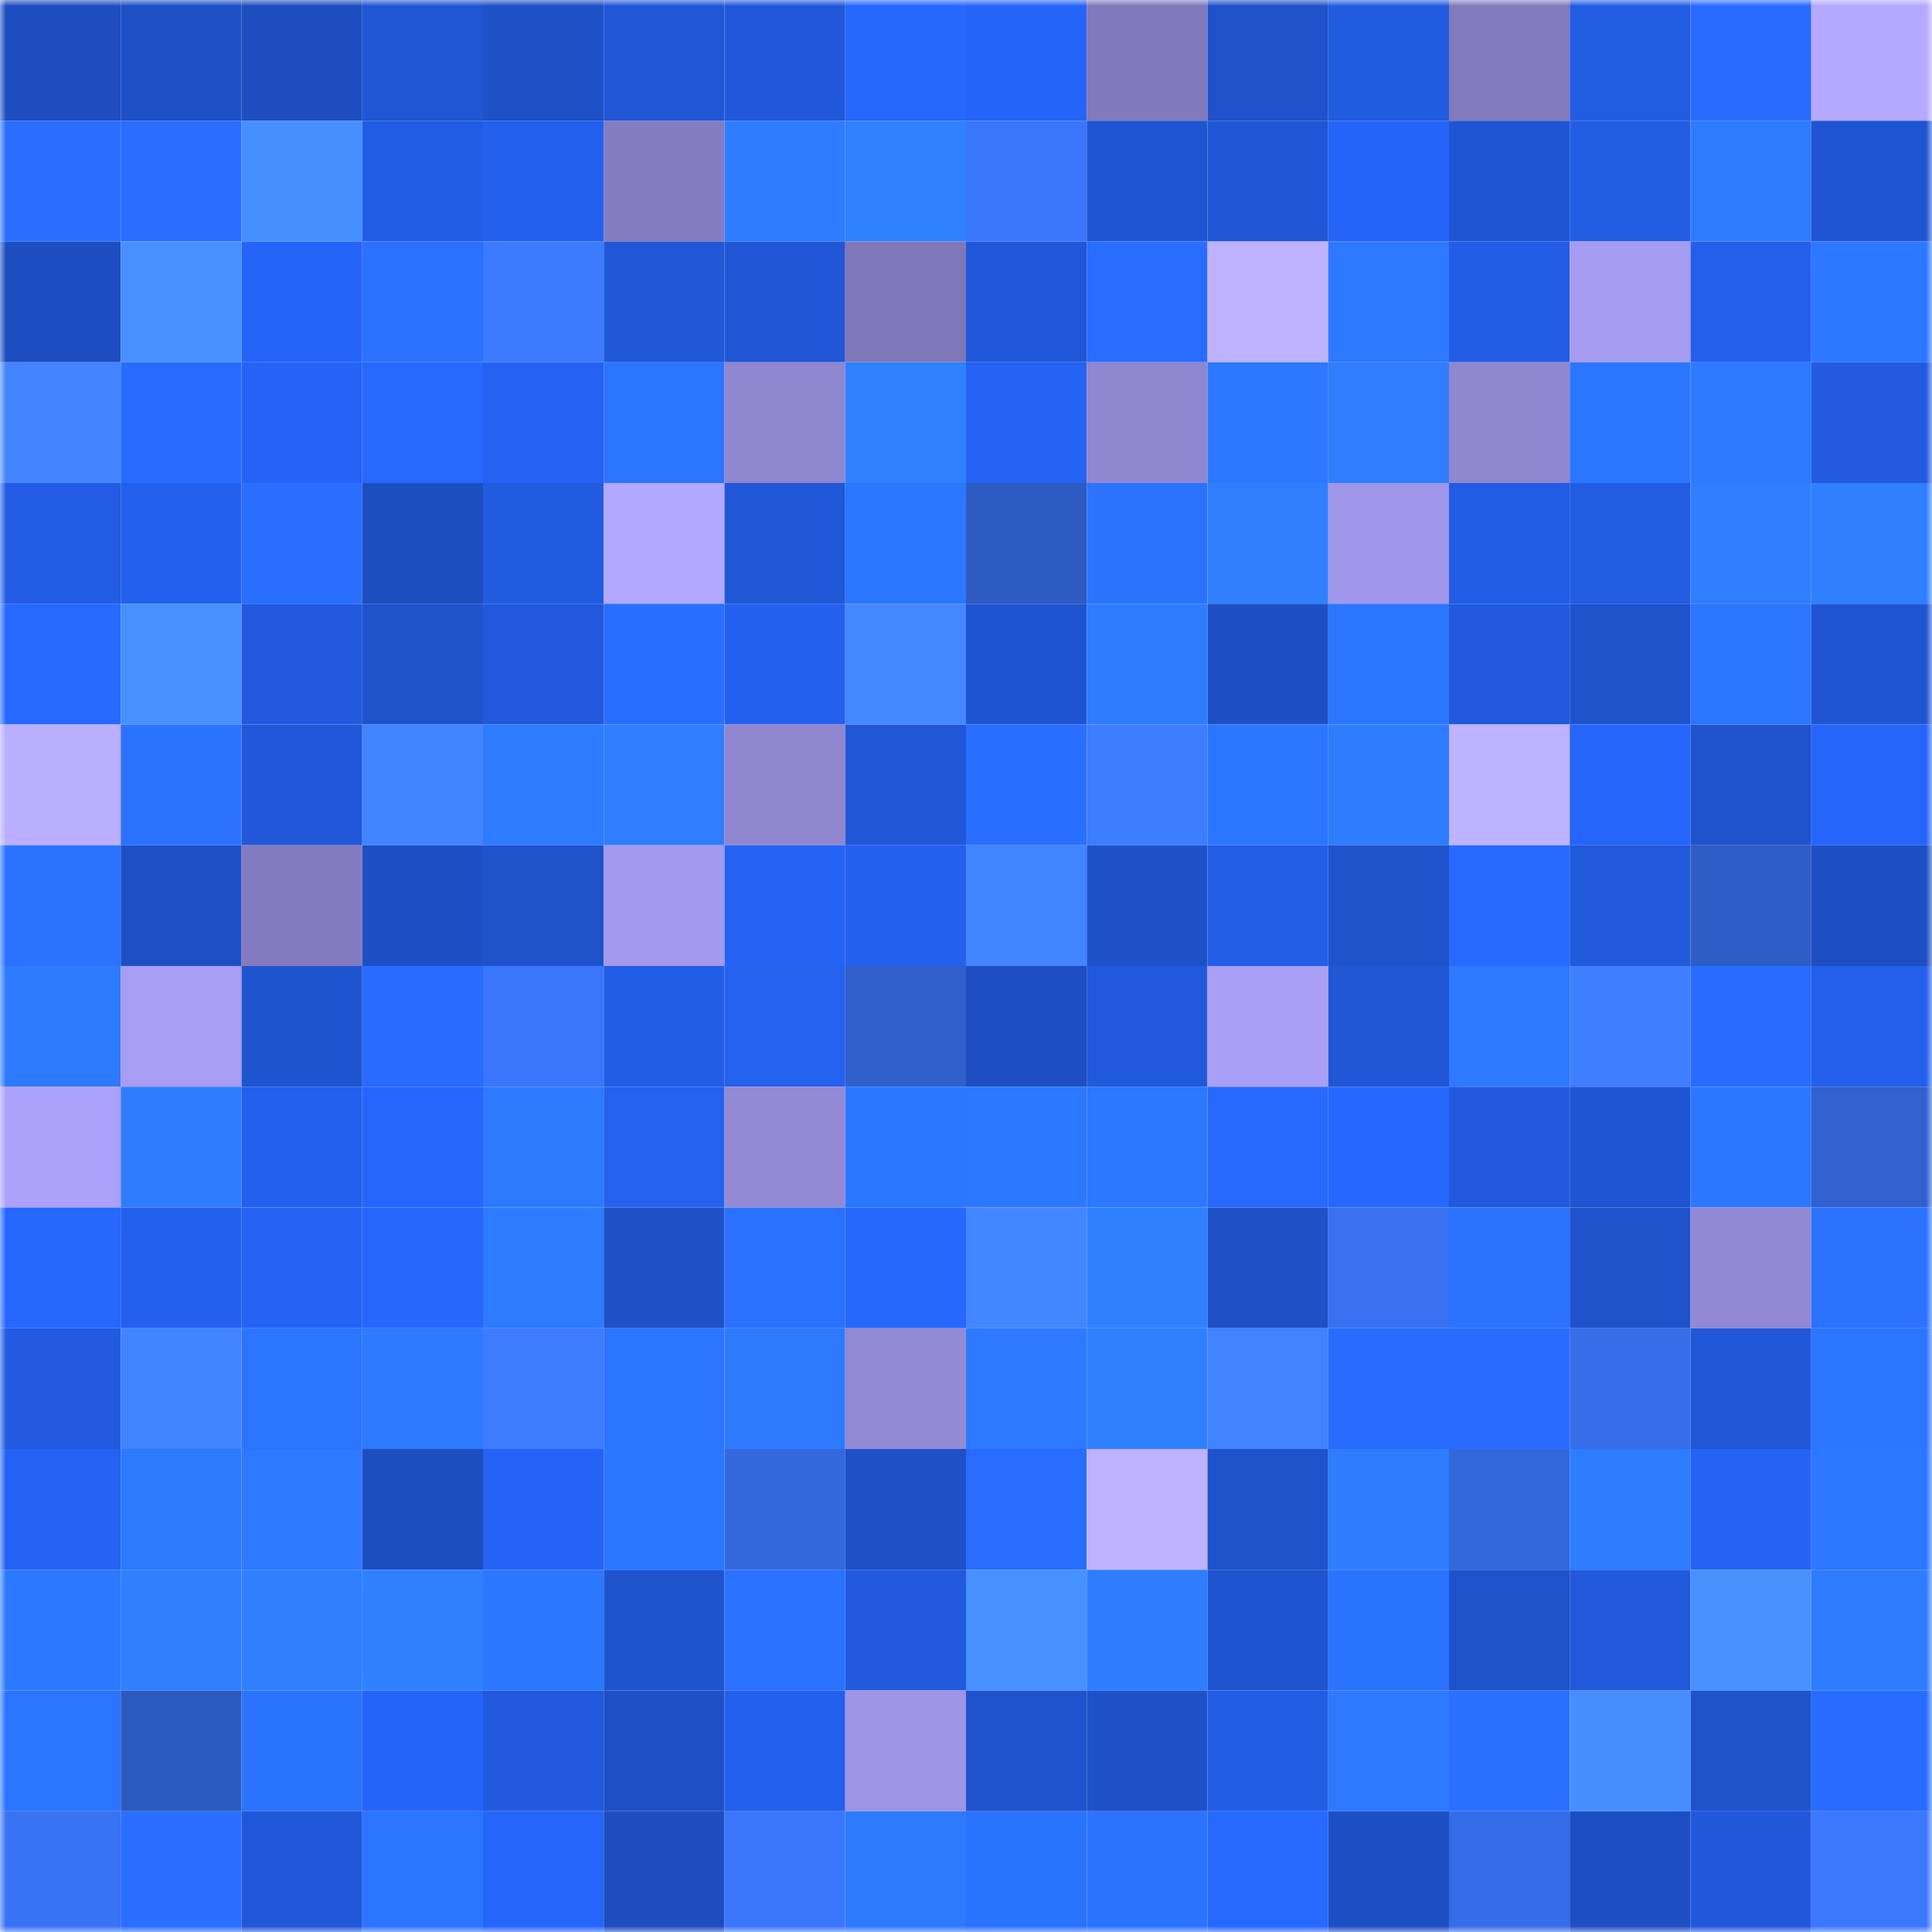 <svg viewBox="0 0 160 160" fill="none" role="img" xmlns="http://www.w3.org/2000/svg" width="240" height="240" name="basenames%2Cvanbell.base.eth"><mask id="962643111" mask-type="alpha" maskUnits="userSpaceOnUse" x="0" y="0" width="160" height="160"><rect width="160" height="160" fill="#FFFFFF"></rect></mask><g mask="url(#962643111)"><rect x="0" y="0" width="10" height="10" fill="#1d4dbf"></rect><rect x="10" y="0" width="10" height="10" fill="#1d50c5"></rect><rect x="20" y="0" width="10" height="10" fill="#1d4dbf"></rect><rect x="30" y="0" width="10" height="10" fill="#2056d4"></rect><rect x="40" y="0" width="10" height="10" fill="#1e50c7"></rect><rect x="50" y="0" width="10" height="10" fill="#2057d7"></rect><rect x="60" y="0" width="10" height="10" fill="#2058d9"></rect><rect x="70" y="0" width="10" height="10" fill="#2667fe"></rect><rect x="80" y="0" width="10" height="10" fill="#2564f8"></rect><rect x="90" y="0" width="10" height="10" fill="#8179bb"></rect><rect x="100" y="0" width="10" height="10" fill="#1e51ca"></rect><rect x="110" y="0" width="10" height="10" fill="#215be0"></rect><rect x="120" y="0" width="10" height="10" fill="#827abc"></rect><rect x="130" y="0" width="10" height="10" fill="#225ce3"></rect><rect x="140" y="0" width="10" height="10" fill="#286cff"></rect><rect x="150" y="0" width="10" height="10" fill="#b4a9ff"></rect><rect x="0" y="10" width="10" height="10" fill="#296eff"></rect><rect x="10" y="10" width="10" height="10" fill="#296eff"></rect><rect x="20" y="10" width="10" height="10" fill="#468fff"></rect><rect x="30" y="10" width="10" height="10" fill="#225ce4"></rect><rect x="40" y="10" width="10" height="10" fill="#2360ee"></rect><rect x="50" y="10" width="10" height="10" fill="#847cc1"></rect><rect x="60" y="10" width="10" height="10" fill="#2e7cff"></rect><rect x="70" y="10" width="10" height="10" fill="#2f81ff"></rect><rect x="80" y="10" width="10" height="10" fill="#3a76fc"></rect><rect x="90" y="10" width="10" height="10" fill="#1f55d1"></rect><rect x="100" y="10" width="10" height="10" fill="#2056d5"></rect><rect x="110" y="10" width="10" height="10" fill="#2564f8"></rect><rect x="120" y="10" width="10" height="10" fill="#1f55d3"></rect><rect x="130" y="10" width="10" height="10" fill="#225ce3"></rect><rect x="140" y="10" width="10" height="10" fill="#2d7bff"></rect><rect x="150" y="10" width="10" height="10" fill="#1f55d2"></rect><rect x="0" y="20" width="10" height="10" fill="#1d4ec1"></rect><rect x="10" y="20" width="10" height="10" fill="#4791ff"></rect><rect x="20" y="20" width="10" height="10" fill="#2564f9"></rect><rect x="30" y="20" width="10" height="10" fill="#2a71ff"></rect><rect x="40" y="20" width="10" height="10" fill="#3c7aff"></rect><rect x="50" y="20" width="10" height="10" fill="#2057d7"></rect><rect x="60" y="20" width="10" height="10" fill="#2056d5"></rect><rect x="70" y="20" width="10" height="10" fill="#7f77b8"></rect><rect x="80" y="20" width="10" height="10" fill="#2057d8"></rect><rect x="90" y="20" width="10" height="10" fill="#286dff"></rect><rect x="100" y="20" width="10" height="10" fill="#beb2ff"></rect><rect x="110" y="20" width="10" height="10" fill="#2d79ff"></rect><rect x="120" y="20" width="10" height="10" fill="#225ce4"></rect><rect x="130" y="20" width="10" height="10" fill="#a69cf1"></rect><rect x="140" y="20" width="10" height="10" fill="#235feb"></rect><rect x="150" y="20" width="10" height="10" fill="#2c78ff"></rect><rect x="0" y="30" width="10" height="10" fill="#4285ff"></rect><rect x="10" y="30" width="10" height="10" fill="#286bff"></rect><rect x="20" y="30" width="10" height="10" fill="#2563f6"></rect><rect x="30" y="30" width="10" height="10" fill="#2769ff"></rect><rect x="40" y="30" width="10" height="10" fill="#2461f0"></rect><rect x="50" y="30" width="10" height="10" fill="#2b74ff"></rect><rect x="60" y="30" width="10" height="10" fill="#8f86d0"></rect><rect x="70" y="30" width="10" height="10" fill="#2f81ff"></rect><rect x="80" y="30" width="10" height="10" fill="#2563f5"></rect><rect x="90" y="30" width="10" height="10" fill="#9087d1"></rect><rect x="100" y="30" width="10" height="10" fill="#2c78ff"></rect><rect x="110" y="30" width="10" height="10" fill="#2f7eff"></rect><rect x="120" y="30" width="10" height="10" fill="#9087d1"></rect><rect x="130" y="30" width="10" height="10" fill="#2b76ff"></rect><rect x="140" y="30" width="10" height="10" fill="#2d79ff"></rect><rect x="150" y="30" width="10" height="10" fill="#225be2"></rect><rect x="0" y="40" width="10" height="10" fill="#225ce5"></rect><rect x="10" y="40" width="10" height="10" fill="#2360ed"></rect><rect x="20" y="40" width="10" height="10" fill="#296eff"></rect><rect x="30" y="40" width="10" height="10" fill="#1d4ec0"></rect><rect x="40" y="40" width="10" height="10" fill="#215be0"></rect><rect x="50" y="40" width="10" height="10" fill="#b3a8ff"></rect><rect x="60" y="40" width="10" height="10" fill="#2057d7"></rect><rect x="70" y="40" width="10" height="10" fill="#2c77ff"></rect><rect x="80" y="40" width="10" height="10" fill="#2d5bc2"></rect><rect x="90" y="40" width="10" height="10" fill="#2b73ff"></rect><rect x="100" y="40" width="10" height="10" fill="#2f7fff"></rect><rect x="110" y="40" width="10" height="10" fill="#a197ea"></rect><rect x="120" y="40" width="10" height="10" fill="#225ce5"></rect><rect x="130" y="40" width="10" height="10" fill="#225ce3"></rect><rect x="140" y="40" width="10" height="10" fill="#2f7eff"></rect><rect x="150" y="40" width="10" height="10" fill="#2f7fff"></rect><rect x="0" y="50" width="10" height="10" fill="#2769ff"></rect><rect x="10" y="50" width="10" height="10" fill="#4791ff"></rect><rect x="20" y="50" width="10" height="10" fill="#215adf"></rect><rect x="30" y="50" width="10" height="10" fill="#1e53cc"></rect><rect x="40" y="50" width="10" height="10" fill="#2159dc"></rect><rect x="50" y="50" width="10" height="10" fill="#286eff"></rect><rect x="60" y="50" width="10" height="10" fill="#2460ee"></rect><rect x="70" y="50" width="10" height="10" fill="#4388ff"></rect><rect x="80" y="50" width="10" height="10" fill="#1f54d1"></rect><rect x="90" y="50" width="10" height="10" fill="#2e7dff"></rect><rect x="100" y="50" width="10" height="10" fill="#1d4fc4"></rect><rect x="110" y="50" width="10" height="10" fill="#2c76ff"></rect><rect x="120" y="50" width="10" height="10" fill="#215ade"></rect><rect x="130" y="50" width="10" height="10" fill="#1e52cb"></rect><rect x="140" y="50" width="10" height="10" fill="#2b75ff"></rect><rect x="150" y="50" width="10" height="10" fill="#1f55d2"></rect><rect x="0" y="60" width="10" height="10" fill="#b9aeff"></rect><rect x="10" y="60" width="10" height="10" fill="#2a72ff"></rect><rect x="20" y="60" width="10" height="10" fill="#2158da"></rect><rect x="30" y="60" width="10" height="10" fill="#4184ff"></rect><rect x="40" y="60" width="10" height="10" fill="#2d7bff"></rect><rect x="50" y="60" width="10" height="10" fill="#2e7eff"></rect><rect x="60" y="60" width="10" height="10" fill="#8f86cf"></rect><rect x="70" y="60" width="10" height="10" fill="#2057d6"></rect><rect x="80" y="60" width="10" height="10" fill="#296fff"></rect><rect x="90" y="60" width="10" height="10" fill="#3d7dff"></rect><rect x="100" y="60" width="10" height="10" fill="#2c76ff"></rect><rect x="110" y="60" width="10" height="10" fill="#2e7dff"></rect><rect x="120" y="60" width="10" height="10" fill="#beb3ff"></rect><rect x="130" y="60" width="10" height="10" fill="#2565fb"></rect><rect x="140" y="60" width="10" height="10" fill="#1f53cd"></rect><rect x="150" y="60" width="10" height="10" fill="#2565fa"></rect><rect x="0" y="70" width="10" height="10" fill="#2a72ff"></rect><rect x="10" y="70" width="10" height="10" fill="#1d50c5"></rect><rect x="20" y="70" width="10" height="10" fill="#837bbf"></rect><rect x="30" y="70" width="10" height="10" fill="#1d4fc4"></rect><rect x="40" y="70" width="10" height="10" fill="#1e52cb"></rect><rect x="50" y="70" width="10" height="10" fill="#a399ed"></rect><rect x="60" y="70" width="10" height="10" fill="#2563f5"></rect><rect x="70" y="70" width="10" height="10" fill="#2460ee"></rect><rect x="80" y="70" width="10" height="10" fill="#4286ff"></rect><rect x="90" y="70" width="10" height="10" fill="#1e51c9"></rect><rect x="100" y="70" width="10" height="10" fill="#235ee8"></rect><rect x="110" y="70" width="10" height="10" fill="#1e53cc"></rect><rect x="120" y="70" width="10" height="10" fill="#2769ff"></rect><rect x="130" y="70" width="10" height="10" fill="#2159db"></rect><rect x="140" y="70" width="10" height="10" fill="#2e5dc5"></rect><rect x="150" y="70" width="10" height="10" fill="#1d4ec2"></rect><rect x="0" y="80" width="10" height="10" fill="#2d7aff"></rect><rect x="10" y="80" width="10" height="10" fill="#a79df3"></rect><rect x="20" y="80" width="10" height="10" fill="#1f54cf"></rect><rect x="30" y="80" width="10" height="10" fill="#276bff"></rect><rect x="40" y="80" width="10" height="10" fill="#3a76fb"></rect><rect x="50" y="80" width="10" height="10" fill="#225de7"></rect><rect x="60" y="80" width="10" height="10" fill="#2461ef"></rect><rect x="70" y="80" width="10" height="10" fill="#2f5fcb"></rect><rect x="80" y="80" width="10" height="10" fill="#1d4ec2"></rect><rect x="90" y="80" width="10" height="10" fill="#2159dd"></rect><rect x="100" y="80" width="10" height="10" fill="#aa9ff7"></rect><rect x="110" y="80" width="10" height="10" fill="#2056d4"></rect><rect x="120" y="80" width="10" height="10" fill="#2d79ff"></rect><rect x="130" y="80" width="10" height="10" fill="#3f7fff"></rect><rect x="140" y="80" width="10" height="10" fill="#286cff"></rect><rect x="150" y="80" width="10" height="10" fill="#235fea"></rect><rect x="0" y="90" width="10" height="10" fill="#aca1fa"></rect><rect x="10" y="90" width="10" height="10" fill="#2e7dff"></rect><rect x="20" y="90" width="10" height="10" fill="#2360ed"></rect><rect x="30" y="90" width="10" height="10" fill="#2666fc"></rect><rect x="40" y="90" width="10" height="10" fill="#2d7aff"></rect><rect x="50" y="90" width="10" height="10" fill="#2461ef"></rect><rect x="60" y="90" width="10" height="10" fill="#938ad6"></rect><rect x="70" y="90" width="10" height="10" fill="#2c77ff"></rect><rect x="80" y="90" width="10" height="10" fill="#2c78ff"></rect><rect x="90" y="90" width="10" height="10" fill="#2c78ff"></rect><rect x="100" y="90" width="10" height="10" fill="#2769ff"></rect><rect x="110" y="90" width="10" height="10" fill="#2668ff"></rect><rect x="120" y="90" width="10" height="10" fill="#215ade"></rect><rect x="130" y="90" width="10" height="10" fill="#1f55d3"></rect><rect x="140" y="90" width="10" height="10" fill="#2c77ff"></rect><rect x="150" y="90" width="10" height="10" fill="#3061cf"></rect><rect x="0" y="100" width="10" height="10" fill="#2667fe"></rect><rect x="10" y="100" width="10" height="10" fill="#2360ed"></rect><rect x="20" y="100" width="10" height="10" fill="#2563f5"></rect><rect x="30" y="100" width="10" height="10" fill="#2666fc"></rect><rect x="40" y="100" width="10" height="10" fill="#2d7bff"></rect><rect x="50" y="100" width="10" height="10" fill="#1e50c7"></rect><rect x="60" y="100" width="10" height="10" fill="#2a71ff"></rect><rect x="70" y="100" width="10" height="10" fill="#2667fe"></rect><rect x="80" y="100" width="10" height="10" fill="#4287ff"></rect><rect x="90" y="100" width="10" height="10" fill="#2f80ff"></rect><rect x="100" y="100" width="10" height="10" fill="#1e50c6"></rect><rect x="110" y="100" width="10" height="10" fill="#3871f0"></rect><rect x="120" y="100" width="10" height="10" fill="#2a72ff"></rect><rect x="130" y="100" width="10" height="10" fill="#1e52cb"></rect><rect x="140" y="100" width="10" height="10" fill="#9188d3"></rect><rect x="150" y="100" width="10" height="10" fill="#2a72ff"></rect><rect x="0" y="110" width="10" height="10" fill="#225be2"></rect><rect x="10" y="110" width="10" height="10" fill="#4184ff"></rect><rect x="20" y="110" width="10" height="10" fill="#2b74ff"></rect><rect x="30" y="110" width="10" height="10" fill="#2d79ff"></rect><rect x="40" y="110" width="10" height="10" fill="#3d7bff"></rect><rect x="50" y="110" width="10" height="10" fill="#2b74ff"></rect><rect x="60" y="110" width="10" height="10" fill="#2d7aff"></rect><rect x="70" y="110" width="10" height="10" fill="#938ad6"></rect><rect x="80" y="110" width="10" height="10" fill="#2d79ff"></rect><rect x="90" y="110" width="10" height="10" fill="#2f80ff"></rect><rect x="100" y="110" width="10" height="10" fill="#4082ff"></rect><rect x="110" y="110" width="10" height="10" fill="#286cff"></rect><rect x="120" y="110" width="10" height="10" fill="#286cff"></rect><rect x="130" y="110" width="10" height="10" fill="#366de8"></rect><rect x="140" y="110" width="10" height="10" fill="#2057d7"></rect><rect x="150" y="110" width="10" height="10" fill="#2b75ff"></rect><rect x="0" y="120" width="10" height="10" fill="#2462f4"></rect><rect x="10" y="120" width="10" height="10" fill="#2d7aff"></rect><rect x="20" y="120" width="10" height="10" fill="#2d79ff"></rect><rect x="30" y="120" width="10" height="10" fill="#1d4ec0"></rect><rect x="40" y="120" width="10" height="10" fill="#2563f6"></rect><rect x="50" y="120" width="10" height="10" fill="#2c77ff"></rect><rect x="60" y="120" width="10" height="10" fill="#3368dc"></rect><rect x="70" y="120" width="10" height="10" fill="#1e50c6"></rect><rect x="80" y="120" width="10" height="10" fill="#286dff"></rect><rect x="90" y="120" width="10" height="10" fill="#beb2ff"></rect><rect x="100" y="120" width="10" height="10" fill="#1e52cb"></rect><rect x="110" y="120" width="10" height="10" fill="#2e7dff"></rect><rect x="120" y="120" width="10" height="10" fill="#3267da"></rect><rect x="130" y="120" width="10" height="10" fill="#2e7cff"></rect><rect x="140" y="120" width="10" height="10" fill="#2462f3"></rect><rect x="150" y="120" width="10" height="10" fill="#2c78ff"></rect><rect x="0" y="130" width="10" height="10" fill="#2c78ff"></rect><rect x="10" y="130" width="10" height="10" fill="#2f7fff"></rect><rect x="20" y="130" width="10" height="10" fill="#2f7fff"></rect><rect x="30" y="130" width="10" height="10" fill="#2f80ff"></rect><rect x="40" y="130" width="10" height="10" fill="#2c77ff"></rect><rect x="50" y="130" width="10" height="10" fill="#1f54cf"></rect><rect x="60" y="130" width="10" height="10" fill="#2a71ff"></rect><rect x="70" y="130" width="10" height="10" fill="#215ade"></rect><rect x="80" y="130" width="10" height="10" fill="#4790ff"></rect><rect x="90" y="130" width="10" height="10" fill="#2e7dff"></rect><rect x="100" y="130" width="10" height="10" fill="#1f54d0"></rect><rect x="110" y="130" width="10" height="10" fill="#2a73ff"></rect><rect x="120" y="130" width="10" height="10" fill="#1e52cb"></rect><rect x="130" y="130" width="10" height="10" fill="#2159db"></rect><rect x="140" y="130" width="10" height="10" fill="#4892ff"></rect><rect x="150" y="130" width="10" height="10" fill="#2e7cff"></rect><rect x="0" y="140" width="10" height="10" fill="#2b74ff"></rect><rect x="10" y="140" width="10" height="10" fill="#2c59be"></rect><rect x="20" y="140" width="10" height="10" fill="#2a73ff"></rect><rect x="30" y="140" width="10" height="10" fill="#2564f8"></rect><rect x="40" y="140" width="10" height="10" fill="#215ade"></rect><rect x="50" y="140" width="10" height="10" fill="#1e50c7"></rect><rect x="60" y="140" width="10" height="10" fill="#2360ee"></rect><rect x="70" y="140" width="10" height="10" fill="#9d94e5"></rect><rect x="80" y="140" width="10" height="10" fill="#1f53cd"></rect><rect x="90" y="140" width="10" height="10" fill="#1e51c9"></rect><rect x="100" y="140" width="10" height="10" fill="#225de5"></rect><rect x="110" y="140" width="10" height="10" fill="#2d79ff"></rect><rect x="120" y="140" width="10" height="10" fill="#2970ff"></rect><rect x="130" y="140" width="10" height="10" fill="#468eff"></rect><rect x="140" y="140" width="10" height="10" fill="#1e53cc"></rect><rect x="150" y="140" width="10" height="10" fill="#286cff"></rect><rect x="0" y="150" width="10" height="10" fill="#3873f4"></rect><rect x="10" y="150" width="10" height="10" fill="#296eff"></rect><rect x="20" y="150" width="10" height="10" fill="#2057d8"></rect><rect x="30" y="150" width="10" height="10" fill="#2b74ff"></rect><rect x="40" y="150" width="10" height="10" fill="#2565fb"></rect><rect x="50" y="150" width="10" height="10" fill="#1d4dbf"></rect><rect x="60" y="150" width="10" height="10" fill="#3a77fd"></rect><rect x="70" y="150" width="10" height="10" fill="#2d7aff"></rect><rect x="80" y="150" width="10" height="10" fill="#2a73ff"></rect><rect x="90" y="150" width="10" height="10" fill="#2b73ff"></rect><rect x="100" y="150" width="10" height="10" fill="#2769ff"></rect><rect x="110" y="150" width="10" height="10" fill="#1d4fc4"></rect><rect x="120" y="150" width="10" height="10" fill="#356ce7"></rect><rect x="130" y="150" width="10" height="10" fill="#1d4fc3"></rect><rect x="140" y="150" width="10" height="10" fill="#2158da"></rect><rect x="150" y="150" width="10" height="10" fill="#3b78fe"></rect></g></svg>